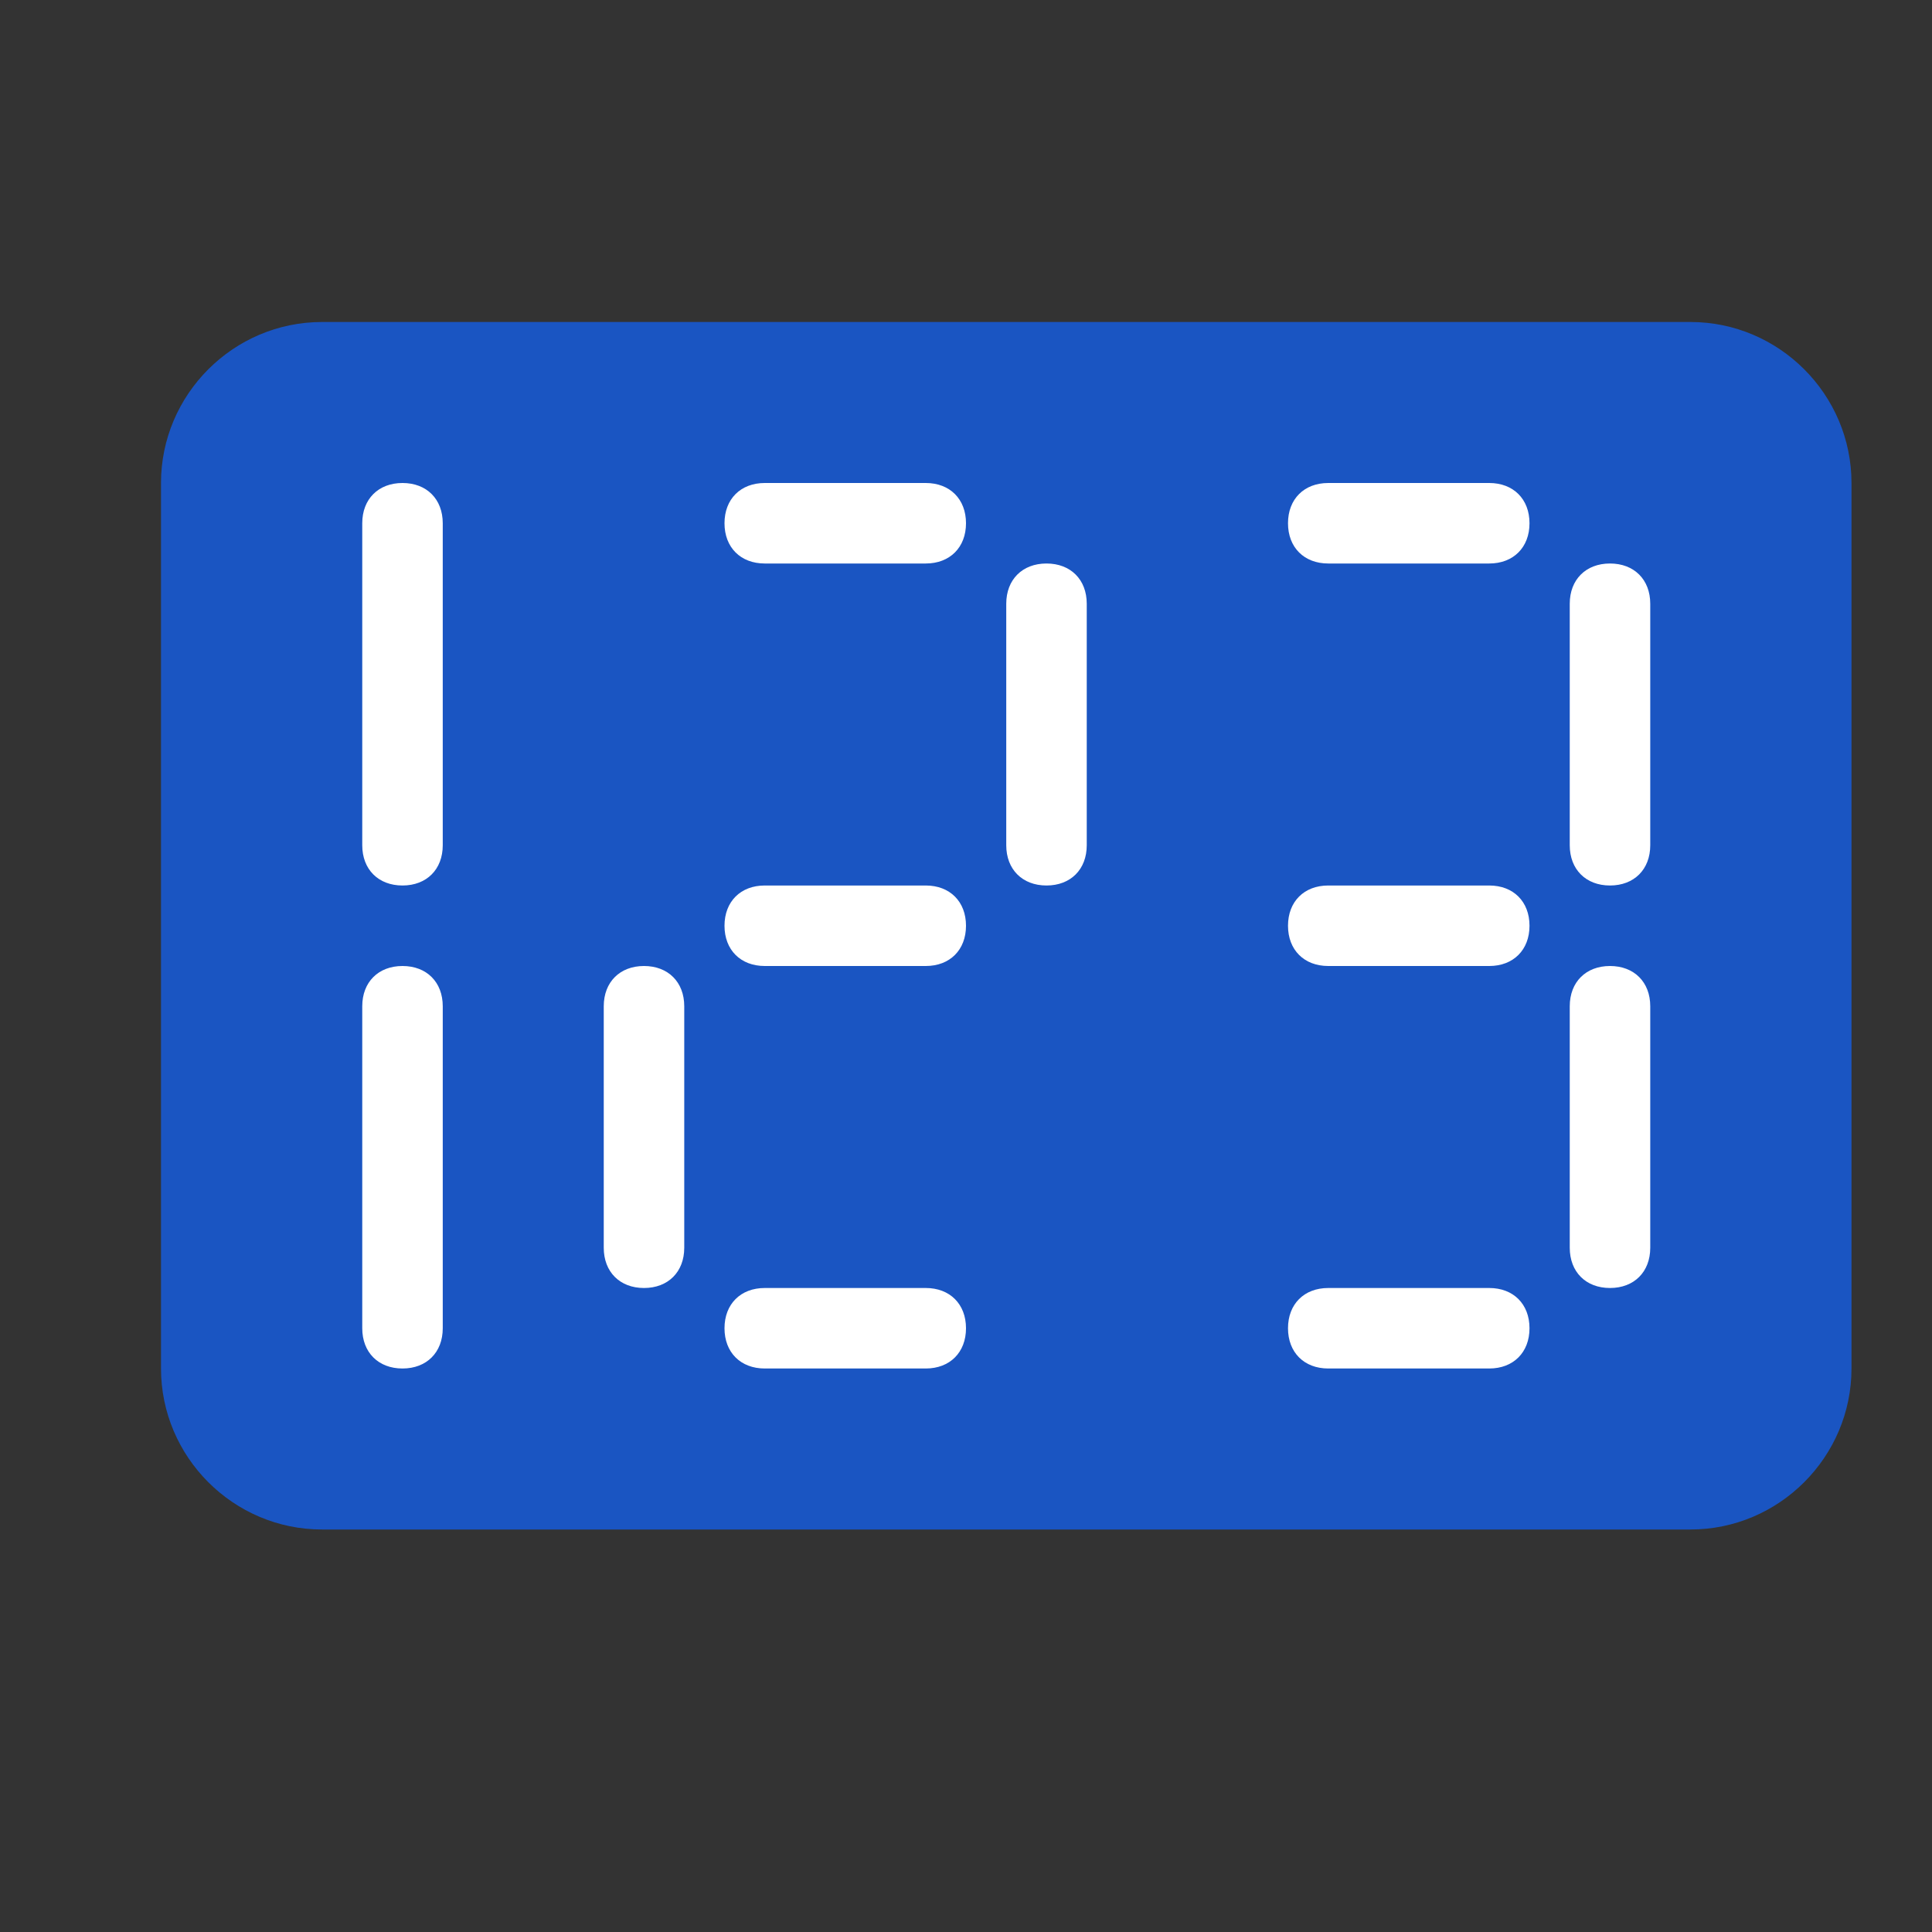 <?xml version="1.0" encoding="utf-8"?>
<!-- Generator: Adobe Illustrator 22.1.0, SVG Export Plug-In . SVG Version: 6.00 Build 0)  -->
<svg version="1.1" id="Ebene_1" xmlns="http://www.w3.org/2000/svg" xmlns:xlink="http://www.w3.org/1999/xlink" x="0px" y="0px"
	 width="24px" height="24px" viewBox="0 0 24 24" enable-background="new 0 0 24 24" xml:space="preserve">
<rect x="0" y="0" width="24" height="24" fill="#333333" stroke="none"/>
<path fill="#1A55C2" d="M21,19H4c-1.1,0-2-0.9-2-2V6c0-1.1,0.9-2,2-2h17c1.1,0,2,0.9,2,2v11C23,18.1,22.1,19,21,19z"/>
<path fill="#FFFFFF" d="M5,11c-0.3,0-0.5-0.2-0.5-0.5v-4C4.5,6.2,4.7,6,5,6s0.5,0.2,0.5,0.5v4C5.5,10.8,5.3,11,5,11z M5.5,16.5v-4
	C5.5,12.2,5.3,12,5,12s-0.5,0.2-0.5,0.5v4C4.5,16.8,4.7,17,5,17S5.5,16.8,5.5,16.5z M13.5,10.5v-3C13.5,7.2,13.3,7,13,7
	s-0.5,0.2-0.5,0.5v3c0,0.3,0.2,0.5,0.5,0.5S13.5,10.8,13.5,10.5z M8.5,15.5v-3C8.5,12.2,8.3,12,8,12s-0.5,0.2-0.5,0.5v3
	C7.5,15.8,7.7,16,8,16S8.5,15.8,8.5,15.5z M12,16.5c0-0.3-0.2-0.5-0.5-0.5h-2C9.2,16,9,16.2,9,16.5S9.2,17,9.5,17h2
	C11.8,17,12,16.8,12,16.5z M12,11.5c0-0.3-0.2-0.5-0.5-0.5h-2C9.2,11,9,11.2,9,11.5S9.2,12,9.5,12h2C11.8,12,12,11.8,12,11.5z
	 M12,6.5C12,6.2,11.8,6,11.5,6h-2C9.2,6,9,6.2,9,6.5S9.2,7,9.5,7h2C11.8,7,12,6.8,12,6.5z M20.5,10.5v-3C20.5,7.2,20.3,7,20,7
	s-0.5,0.2-0.5,0.5v3c0,0.3,0.2,0.5,0.5,0.5S20.5,10.8,20.5,10.5z M20.5,15.5v-3c0-0.3-0.2-0.5-0.5-0.5s-0.5,0.2-0.5,0.5v3
	c0,0.3,0.2,0.5,0.5,0.5S20.5,15.8,20.5,15.5z M19,16.5c0-0.3-0.2-0.5-0.5-0.5h-2c-0.3,0-0.5,0.2-0.5,0.5s0.2,0.5,0.5,0.5h2
	C18.8,17,19,16.8,19,16.5z M19,11.5c0-0.3-0.2-0.5-0.5-0.5h-2c-0.3,0-0.5,0.2-0.5,0.5s0.2,0.5,0.5,0.5h2C18.8,12,19,11.8,19,11.5z
	 M19,6.5C19,6.2,18.8,6,18.5,6h-2C16.2,6,16,6.2,16,6.5S16.2,7,16.5,7h2C18.8,7,19,6.8,19,6.5z"/>
</svg>
